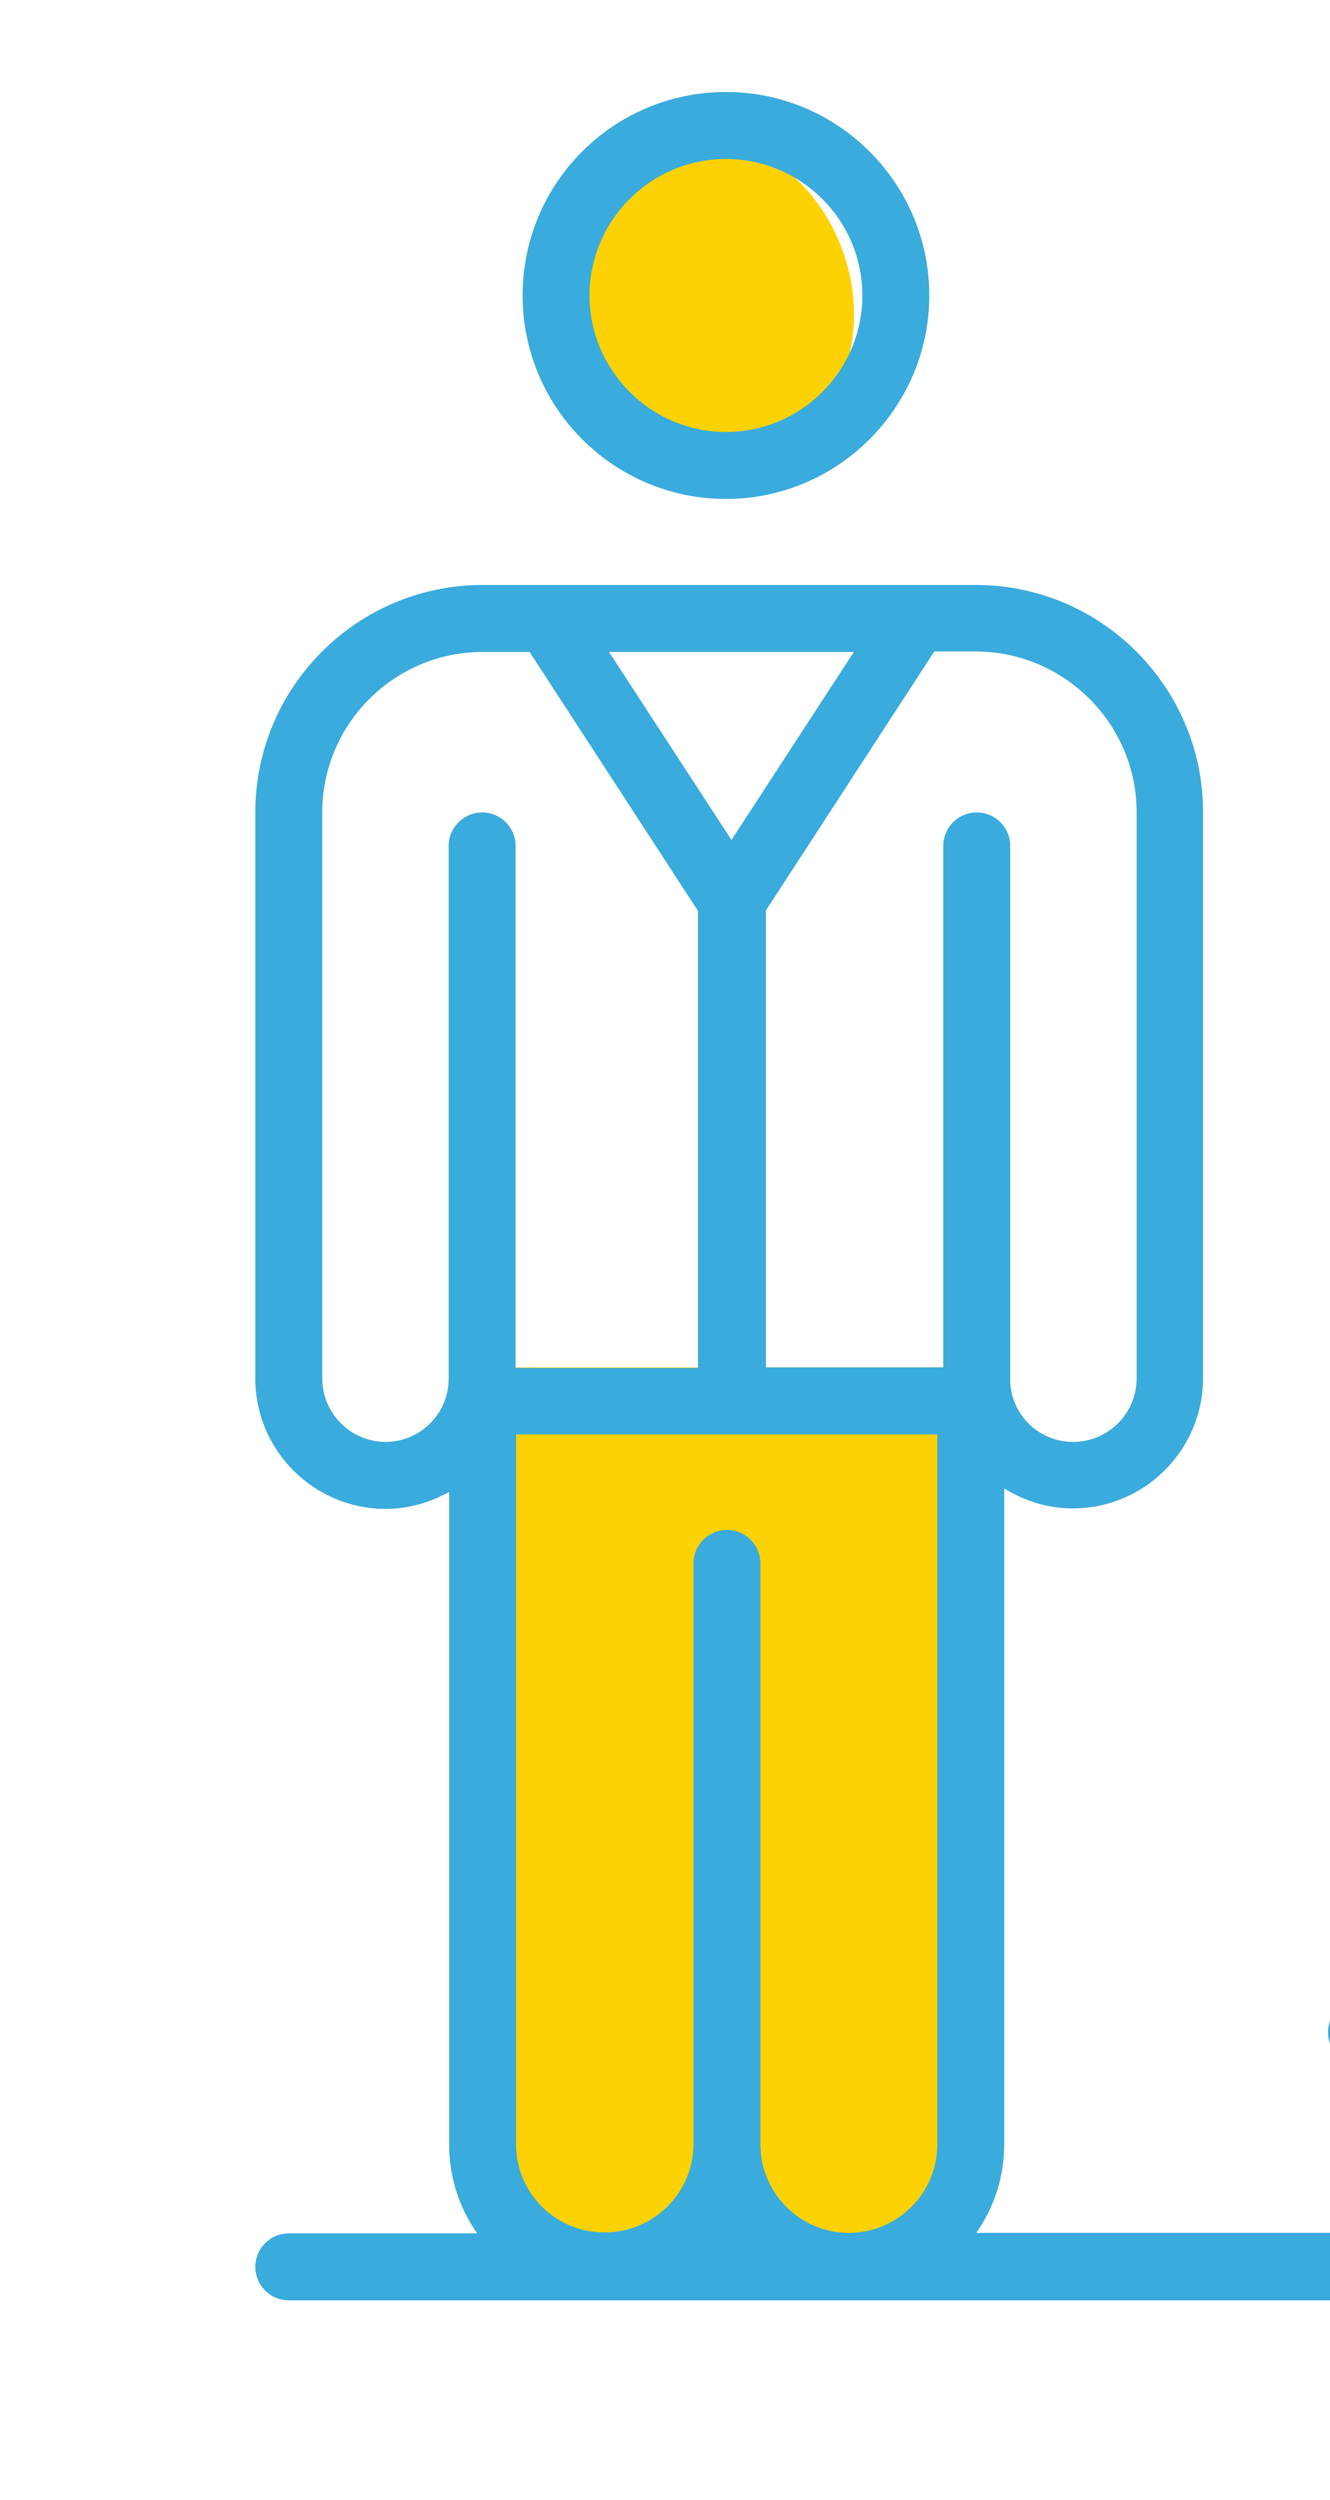 <?xml version="1.0" encoding="utf-8"?>
<!-- Generator: Adobe Illustrator 23.0.1, SVG Export Plug-In . SVG Version: 6.00 Build 0)  -->
<svg version="1.1" id="Layer_4" xmlns="http://www.w3.org/2000/svg" xmlns:xlink="http://www.w3.org/1999/xlink" x="0px" y="0px"
	 viewBox="0 0 26.62 50" style="enable-background:new 0 0 26.62 50;" xml:space="preserve">
<style type="text/css">
	.st0{fill:#FDD204;}
	.st1{clip-path:url(#SVGID_2_);}
	.st2{fill:#3AABDD;}
</style>
<g>
	<rect x="10.33" y="27.35" class="st0" width="9.15" height="18.32"/>
	<ellipse transform="matrix(0.947 -0.32 0.32 0.947 -1.149 4.905)" class="st0" cx="14.35" cy="5.95" rx="2.69" ry="3.22"/>
	<g>
		<g>
			<defs>
				<rect id="SVGID_1_" x="0" width="26.62" height="50"/>
			</defs>
			<clipPath id="SVGID_2_">
				<use xlink:href="#SVGID_1_"  style="overflow:visible;"/>
			</clipPath>
			<g class="st1">
				<path class="st2" d="M14.53,9.98c2.24,0,4.07-1.83,4.07-4.07s-1.82-4.07-4.07-4.07s-4.07,1.82-4.07,4.07S12.29,9.98,14.53,9.98z
					 M14.53,3.18c1.5,0,2.73,1.22,2.73,2.73c0,1.5-1.22,2.73-2.73,2.73c-1.5,0-2.73-1.23-2.73-2.73C11.8,4.4,13.03,3.18,14.53,3.18z
					"/>
				<path class="st2" d="M37.29,10.92c1.95,0,3.54-1.59,3.54-3.54s-1.59-3.54-3.54-3.54s-3.54,1.59-3.54,3.54
					C33.76,9.33,35.34,10.92,37.29,10.92z M37.29,5.19c1.21,0,2.2,0.99,2.2,2.2s-0.99,2.2-2.2,2.2s-2.2-0.98-2.2-2.2
					C35.1,6.17,36.08,5.19,37.29,5.19z"/>
				<path class="st2" d="M42.1,27.7c0.32,0.17,0.67,0.27,1.06,0.27c1.27,0,2.31-1.03,2.31-2.31v-9.55c0-2.17-1.77-3.94-3.94-3.94
					H33.2c-2.17,0-3.94,1.77-3.94,3.94v9.55c0,1.27,1.03,2.31,2.31,2.31c0.35,0,0.67-0.08,0.97-0.22v10.84
					c0,0.51,0.15,0.98,0.39,1.39h-5.68c-0.37,0-0.67,0.3-0.67,0.67s0.3,0.67,0.67,0.67H44.8c0.37,0,0.67-0.3,0.67-0.67
					s-0.3-0.67-0.67-0.67h-3.1c0.25-0.41,0.39-0.88,0.39-1.39L42.1,27.7L42.1,27.7z M31.55,26.63c-0.53,0-0.97-0.43-0.97-0.97v-9.55
					c0-1.44,1.17-2.6,2.6-2.6h3.54v0.56c0,0.37,0.3,0.67,0.67,0.67s0.67-0.3,0.67-0.67V13.5h3.45c1.44,0,2.6,1.17,2.6,2.6v9.55
					c0,0.54-0.43,0.97-0.97,0.97c-0.51,0-0.93-0.4-0.96-0.91v-9.04c0-0.37-0.3-0.67-0.67-0.67l0,0l0,0c-0.37,0-0.67,0.3-0.67,0.67
					v8.7h-6.99v-8.7c0-0.37-0.3-0.67-0.67-0.67s-0.67,0.3-0.67,0.67v8.98C32.51,26.19,32.08,26.63,31.55,26.63z M37.97,38.59v-9.8
					c0-0.37-0.3-0.67-0.67-0.67s-0.67,0.3-0.67,0.67v9.8c0,0.77-0.62,1.39-1.39,1.39s-1.39-0.62-1.39-1.39V26.71h6.91v11.87
					c0,0.77-0.62,1.39-1.39,1.39C38.6,39.98,37.97,39.35,37.97,38.59z"/>
				<path class="st2" d="M37.39,23.6c0.37,0,0.67-0.3,0.67-0.67v-6.25c0-0.37-0.3-0.67-0.67-0.67s-0.67,0.3-0.67,0.67v6.25
					C36.72,23.3,37.02,23.6,37.39,23.6z"/>
				<path class="st2" d="M30.07,44.66H19.54c0.35-0.5,0.56-1.11,0.56-1.77V29.77c0.4,0.25,0.87,0.4,1.37,0.4
					c1.44,0,2.61-1.17,2.61-2.61V16.25c0-2.51-2.04-4.55-4.55-4.55h-1.21h-7.36h-1.3c-2.51,0-4.55,2.04-4.55,4.55v11.32
					c0,1.44,1.17,2.61,2.61,2.61c0.46,0,0.89-0.13,1.27-0.34V42.9c0,0.66,0.21,1.27,0.56,1.77H5.78c-0.37,0-0.67,0.3-0.67,0.67
					s0.3,0.67,0.67,0.67h24.28c0.37,0,0.67-0.3,0.67-0.67C30.74,44.96,30.44,44.66,30.07,44.66z M22.75,16.25v11.32
					c0,0.7-0.57,1.27-1.27,1.27c-0.68,0-1.23-0.53-1.26-1.2V16.92c0-0.37-0.3-0.67-0.67-0.67l0,0l0,0c-0.37,0-0.67,0.3-0.67,0.67
					v10.43h-3.55v-9.14l3.37-5.18h0.84C21.31,13.04,22.75,14.48,22.75,16.25z M17.09,13.04l-2.45,3.76l-2.45-3.76
					C12.19,13.04,17.09,13.04,17.09,13.04z M7.72,28.84c-0.7,0-1.27-0.57-1.27-1.27V16.25c0-1.77,1.44-3.21,3.21-3.21h0.94
					l3.37,5.18v9.14h-3.65V16.92c0-0.37-0.3-0.67-0.67-0.67s-0.67,0.3-0.67,0.67v10.64C8.99,28.26,8.42,28.84,7.72,28.84z
					 M10.33,42.89v-14.2h8.43v14.2c0,0.98-0.8,1.77-1.77,1.77c-0.98,0-1.77-0.8-1.77-1.77V31.27c0-0.37-0.3-0.67-0.67-0.67
					s-0.67,0.3-0.67,0.67v11.61c0,0.98-0.8,1.77-1.77,1.77C11.13,44.66,10.33,43.87,10.33,42.89z"/>
			</g>
		</g>
	</g>
</g>
</svg>
